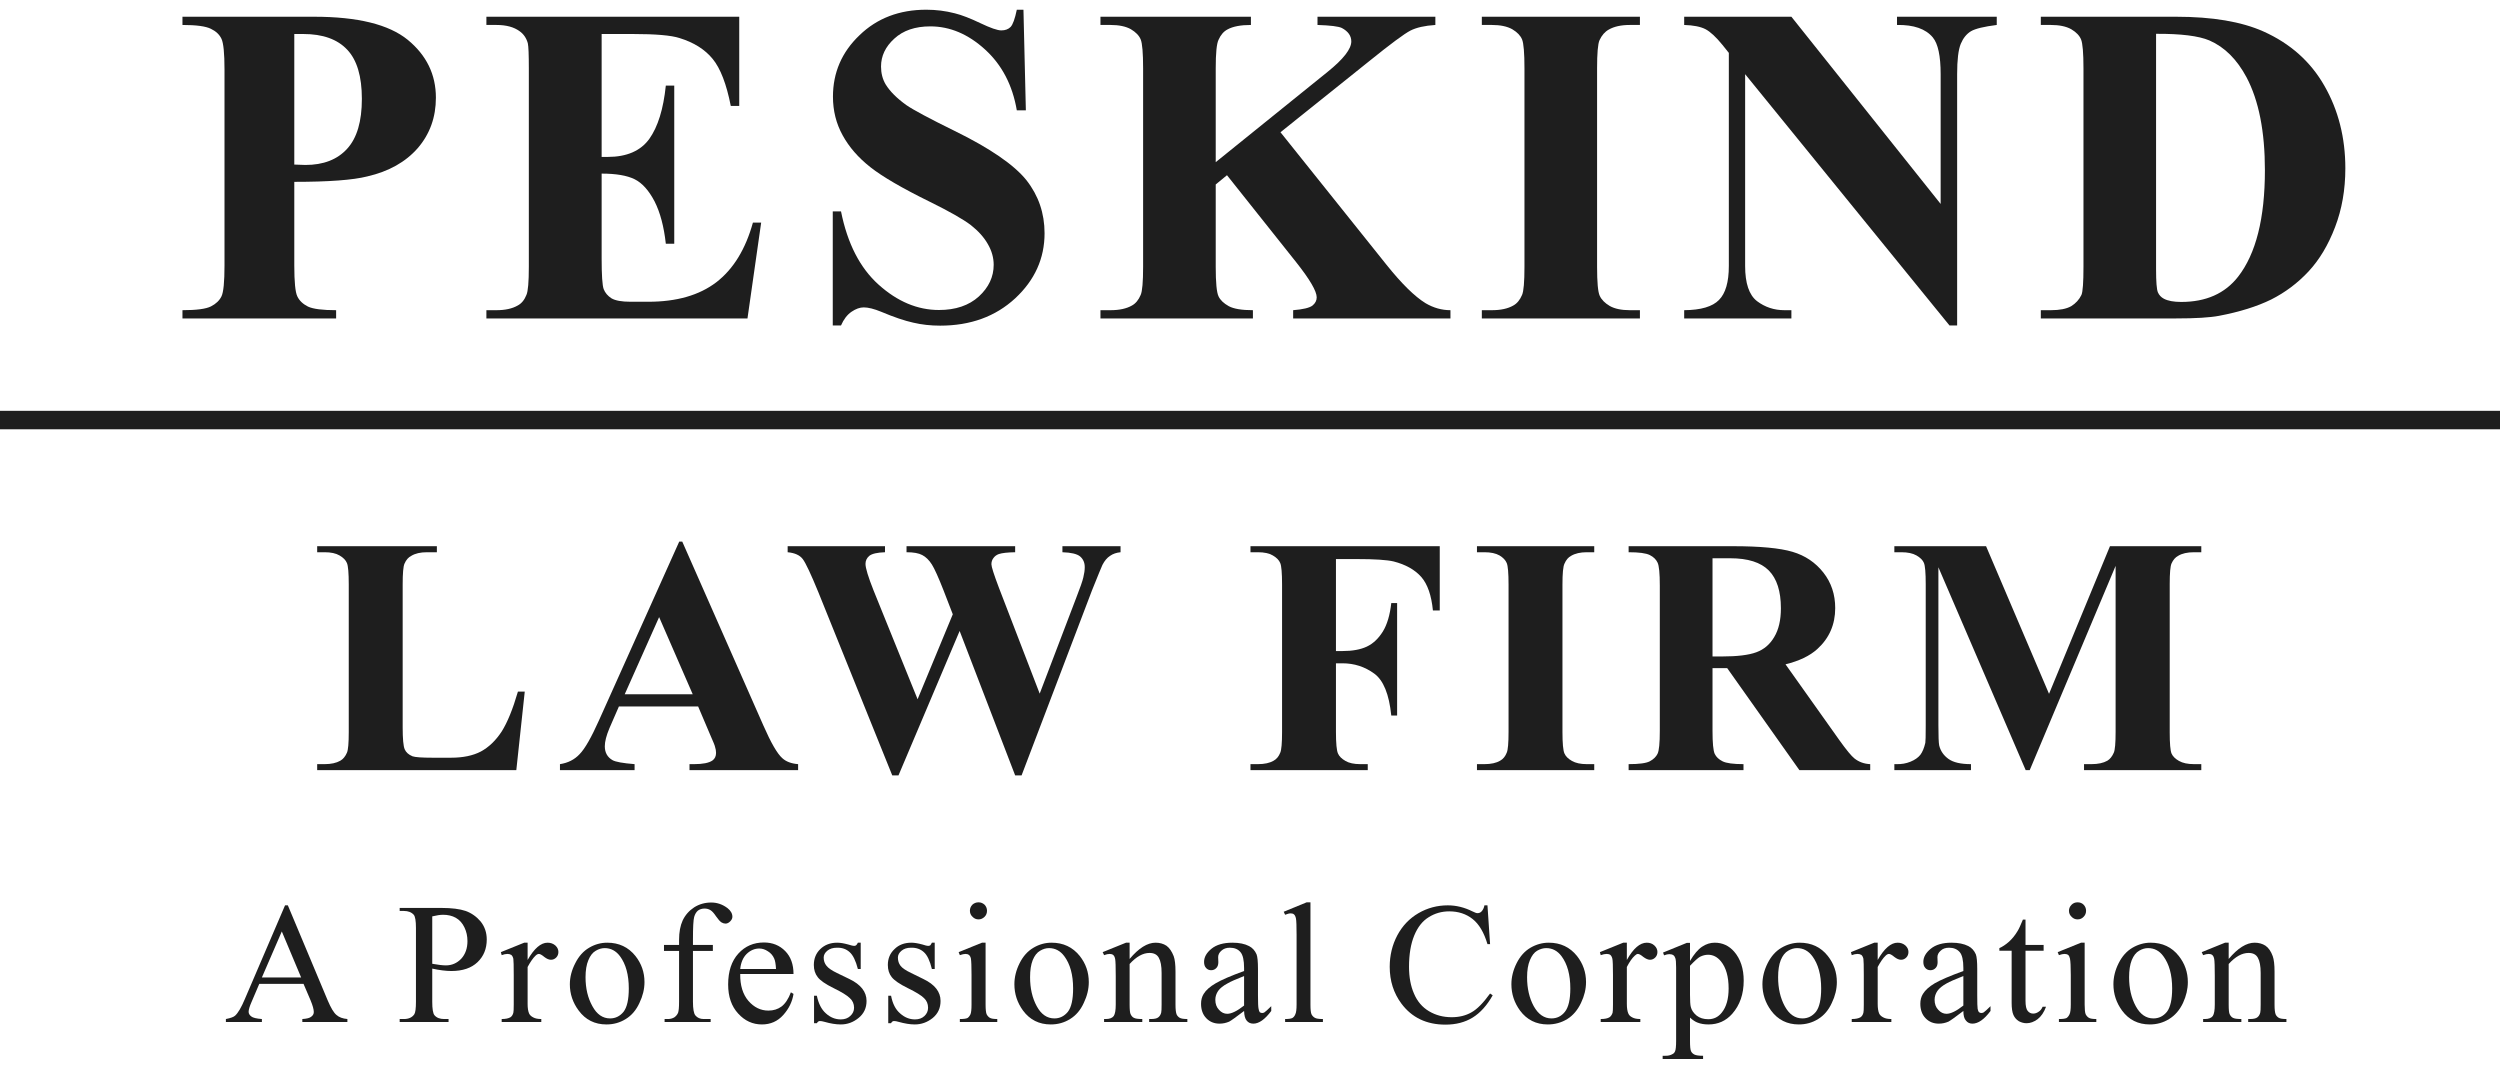 <svg width="131" height="56" xmlns="http://www.w3.org/2000/svg">
<path d="M15.421 9.529V13.918C15.421 14.774 15.474 15.31 15.579 15.528C15.684 15.752 15.871 15.931 16.138 16.065C16.405 16.191 16.897 16.254 17.613 16.254V16.686H9.561V16.254C10.299 16.254 10.797 16.187 11.057 16.054C11.318 15.921 11.5 15.745 11.606 15.528C11.711 15.31 11.764 14.774 11.764 13.918V3.645C11.764 2.796 11.711 2.259 11.606 2.035C11.5 1.81 11.314 1.635 11.047 1.508C10.78 1.375 10.285 1.308 9.561 1.308V0.877H16.465C18.741 0.877 20.375 1.28 21.366 2.087C22.349 2.894 22.841 3.905 22.841 5.119C22.841 6.143 22.525 7.024 21.892 7.76C21.253 8.49 20.371 8.985 19.247 9.244C18.495 9.434 17.22 9.529 15.421 9.529ZM15.421 1.782V8.623C15.674 8.637 15.867 8.644 16.001 8.644C16.949 8.644 17.68 8.36 18.193 7.792C18.706 7.231 18.962 6.361 18.962 5.182C18.962 4.003 18.706 3.143 18.193 2.603C17.68 2.056 16.914 1.782 15.895 1.782H15.421Z" fill="#1E1E1E" />
<path d="M31.526 1.782V8.223H31.843C32.84 8.223 33.568 7.908 34.025 7.276C34.474 6.645 34.762 5.715 34.889 4.487H35.331V12.77H34.889C34.79 11.872 34.594 11.132 34.298 10.55C33.996 9.974 33.649 9.588 33.255 9.392C32.855 9.195 32.278 9.097 31.526 9.097V13.549C31.526 14.419 31.562 14.952 31.632 15.149C31.709 15.345 31.846 15.507 32.043 15.633C32.247 15.752 32.577 15.812 33.034 15.812H33.972C35.454 15.812 36.642 15.472 37.534 14.791C38.427 14.103 39.066 13.061 39.453 11.665H39.885L39.168 16.686H25.487V16.254H26.014C26.471 16.254 26.84 16.173 27.121 16.012C27.325 15.907 27.479 15.721 27.585 15.454C27.669 15.265 27.711 14.774 27.711 13.981V3.582C27.711 2.866 27.694 2.428 27.658 2.266C27.581 1.993 27.437 1.782 27.226 1.635C26.931 1.417 26.527 1.308 26.014 1.308H25.487V0.877H38.736V5.55H38.293C38.068 4.406 37.752 3.585 37.344 3.087C36.937 2.589 36.357 2.224 35.605 1.993C35.17 1.852 34.355 1.782 33.16 1.782H31.526Z" fill="#1E1E1E" />
<path d="M53.629 0.509L53.755 5.782H53.281C53.056 4.462 52.501 3.399 51.615 2.592C50.73 1.786 49.775 1.382 48.749 1.382C47.955 1.382 47.326 1.596 46.862 2.024C46.398 2.445 46.166 2.933 46.166 3.487C46.166 3.838 46.247 4.15 46.409 4.424C46.634 4.789 46.995 5.15 47.494 5.508C47.86 5.761 48.706 6.213 50.035 6.866C51.889 7.778 53.14 8.637 53.787 9.444C54.419 10.251 54.735 11.177 54.735 12.223C54.735 13.542 54.222 14.679 53.196 15.633C52.163 16.587 50.853 17.064 49.265 17.064C48.766 17.064 48.295 17.012 47.853 16.907C47.403 16.808 46.844 16.619 46.177 16.338C45.804 16.184 45.499 16.107 45.26 16.107C45.056 16.107 44.842 16.184 44.617 16.338C44.392 16.493 44.209 16.731 44.069 17.054H43.637V11.076H44.069C44.406 12.76 45.063 14.04 46.04 14.917C47.024 15.801 48.078 16.244 49.202 16.244C50.073 16.244 50.769 16.008 51.289 15.538C51.809 15.061 52.069 14.507 52.069 13.875C52.069 13.504 51.967 13.142 51.763 12.791C51.566 12.44 51.268 12.107 50.867 11.791C50.46 11.483 49.743 11.076 48.717 10.57C47.276 9.862 46.24 9.258 45.608 8.76C44.975 8.262 44.49 7.704 44.153 7.087C43.816 6.476 43.647 5.803 43.647 5.066C43.647 3.803 44.111 2.729 45.039 1.845C45.959 0.954 47.126 0.509 48.538 0.509C49.051 0.509 49.55 0.572 50.035 0.698C50.4 0.789 50.846 0.961 51.373 1.214C51.9 1.466 52.265 1.593 52.469 1.593C52.673 1.593 52.835 1.533 52.954 1.414C53.074 1.287 53.182 0.986 53.281 0.509H53.629Z" fill="#1E1E1E" />
<path d="M67.097 6.929L72.662 13.886C73.45 14.868 74.127 15.535 74.697 15.886C75.111 16.131 75.547 16.254 76.004 16.254V16.686H67.761V16.254C68.281 16.212 68.619 16.131 68.773 16.012C68.921 15.893 68.995 15.749 68.995 15.58C68.995 15.258 68.636 14.644 67.919 13.739L64.294 9.181L63.704 9.665V13.981C63.704 14.809 63.753 15.324 63.851 15.528C63.943 15.724 64.122 15.896 64.389 16.044C64.649 16.184 65.07 16.254 65.653 16.254V16.686H57.664V16.254H58.191C58.655 16.254 59.027 16.173 59.309 16.012C59.505 15.907 59.66 15.721 59.772 15.454C59.856 15.265 59.899 14.774 59.899 13.981V3.582C59.899 2.775 59.856 2.27 59.772 2.066C59.688 1.863 59.516 1.684 59.256 1.53C58.989 1.382 58.634 1.308 58.191 1.308H57.664V0.877H65.548V1.308C65.014 1.308 64.606 1.386 64.325 1.54C64.122 1.645 63.964 1.828 63.851 2.087C63.753 2.284 63.704 2.782 63.704 3.582V8.497L69.585 3.75C70.4 3.091 70.808 2.564 70.808 2.172C70.808 1.877 70.642 1.642 70.312 1.466C70.136 1.382 69.711 1.33 69.037 1.308V0.877H75.213V1.308C74.658 1.344 74.222 1.442 73.906 1.603C73.59 1.765 72.866 2.301 71.735 3.214L67.097 6.929Z" fill="#1E1E1E" />
<path d="M85.932 16.254V16.686H77.648V16.254H78.175C78.638 16.254 79.011 16.173 79.292 16.012C79.489 15.907 79.643 15.721 79.756 15.454C79.84 15.265 79.882 14.774 79.882 13.981V3.582C79.882 2.775 79.84 2.27 79.756 2.066C79.671 1.863 79.499 1.684 79.239 1.53C78.972 1.382 78.617 1.308 78.175 1.308H77.648V0.877H85.932V1.308H85.405C84.948 1.308 84.579 1.389 84.298 1.551C84.095 1.663 83.933 1.849 83.814 2.108C83.729 2.298 83.687 2.789 83.687 3.582V13.981C83.687 14.795 83.733 15.3 83.824 15.496C83.915 15.7 84.091 15.879 84.351 16.033C84.611 16.18 84.962 16.254 85.405 16.254H85.932Z" fill="#1E1E1E" />
<path d="M93.869 0.877L101.69 10.686V3.887C101.69 2.933 101.553 2.291 101.279 1.961C100.906 1.512 100.281 1.294 99.403 1.308V0.877H104.63V1.308C103.963 1.393 103.513 1.501 103.281 1.635C103.049 1.775 102.87 1.996 102.744 2.298C102.617 2.607 102.554 3.136 102.554 3.887V17.054H102.153L91.445 3.887V13.938C91.445 14.844 91.652 15.458 92.067 15.78C92.488 16.096 92.966 16.254 93.5 16.254H93.869V16.686H88.251V16.254C89.13 16.247 89.737 16.068 90.075 15.717C90.419 15.373 90.591 14.78 90.591 13.938V2.771L90.254 2.35C89.917 1.936 89.621 1.663 89.369 1.53C89.109 1.396 88.736 1.323 88.251 1.308V0.877H93.869Z" fill="#1E1E1E" />
<path d="M106.939 16.686V16.254H107.466C107.93 16.254 108.285 16.184 108.531 16.044C108.77 15.896 108.949 15.7 109.068 15.454C109.138 15.293 109.174 14.802 109.174 13.981V3.582C109.174 2.775 109.131 2.27 109.047 2.066C108.963 1.863 108.791 1.684 108.531 1.53C108.264 1.382 107.909 1.308 107.466 1.308H106.939V0.877H114.032C115.923 0.877 117.444 1.133 118.596 1.645C120.009 2.277 121.077 3.228 121.8 4.498C122.531 5.775 122.896 7.217 122.896 8.823C122.896 9.939 122.717 10.963 122.359 11.897C122.001 12.837 121.537 13.612 120.968 14.223C120.399 14.833 119.745 15.324 119.007 15.696C118.262 16.061 117.352 16.345 116.277 16.549C115.8 16.64 115.051 16.686 114.032 16.686H106.939ZM112.978 1.772V14.107C112.978 14.767 113.01 15.17 113.073 15.317C113.137 15.465 113.242 15.577 113.389 15.654C113.6 15.766 113.902 15.822 114.296 15.822C115.596 15.822 116.59 15.38 117.279 14.496C118.213 13.296 118.681 11.437 118.681 8.918C118.681 6.89 118.361 5.269 117.721 4.056C117.215 3.108 116.566 2.463 115.772 2.119C115.209 1.88 114.278 1.765 112.978 1.772Z" fill="#1E1E1E" />
<path d="M27.497 36.241L27.055 40.356H16.62V40.041H17.01C17.348 40.041 17.622 39.981 17.832 39.862C17.98 39.778 18.096 39.637 18.18 39.441C18.243 39.3 18.275 38.939 18.275 38.357V30.631C18.275 30.028 18.243 29.652 18.18 29.505C18.117 29.351 17.987 29.218 17.79 29.105C17.6 28.993 17.34 28.937 17.01 28.937H16.62V28.621H22.892V28.937H22.375C22.031 28.937 21.757 29 21.553 29.126C21.398 29.203 21.279 29.34 21.195 29.537C21.131 29.677 21.1 30.042 21.1 30.631V38.115C21.1 38.711 21.135 39.093 21.205 39.262C21.275 39.423 21.412 39.546 21.616 39.63C21.757 39.679 22.105 39.704 22.66 39.704H23.64C24.265 39.704 24.785 39.595 25.2 39.378C25.614 39.153 25.976 38.806 26.285 38.336C26.587 37.859 26.872 37.16 27.139 36.241H27.497Z" fill="#1E1E1E" />
<path d="M36.583 37.02H32.43L31.935 38.157C31.773 38.543 31.692 38.858 31.692 39.104C31.692 39.434 31.826 39.676 32.093 39.83C32.247 39.921 32.634 39.992 33.252 40.041V40.356H29.342V40.041C29.764 39.977 30.108 39.802 30.375 39.514C30.649 39.234 30.986 38.644 31.387 37.746L35.592 28.379H35.75L39.998 38.009C40.398 38.922 40.728 39.493 40.989 39.725C41.185 39.907 41.463 40.013 41.821 40.041V40.356H36.13V40.041H36.372C36.829 40.041 37.148 39.977 37.331 39.851C37.458 39.76 37.521 39.627 37.521 39.451C37.521 39.346 37.503 39.241 37.468 39.136C37.461 39.079 37.373 38.862 37.205 38.483L36.583 37.02ZM36.298 36.378L34.538 32.336L32.736 36.378H36.298Z" fill="#1E1E1E" />
<path d="M58.717 28.621V28.937C58.499 28.958 58.316 29.021 58.169 29.126C58.014 29.224 57.88 29.382 57.768 29.6C57.733 29.67 57.55 30.116 57.22 30.937L53.531 40.63H53.194L50.285 33.063L47.081 40.63H46.754L42.886 31.042C42.492 30.081 42.218 29.498 42.064 29.295C41.909 29.091 41.646 28.972 41.273 28.937V28.621H46.374V28.937C45.967 28.951 45.693 29.014 45.552 29.126C45.419 29.239 45.352 29.379 45.352 29.547C45.352 29.765 45.493 30.228 45.774 30.937L48.082 36.641L49.926 32.189L49.442 30.937C49.175 30.256 48.971 29.803 48.83 29.579C48.683 29.347 48.514 29.182 48.324 29.084C48.142 28.986 47.868 28.937 47.502 28.937V28.621H53.194V28.937C52.8 28.944 52.516 28.975 52.34 29.032C52.221 29.074 52.126 29.144 52.056 29.242C51.985 29.333 51.95 29.442 51.95 29.568C51.95 29.695 52.08 30.102 52.34 30.789L54.48 36.346L56.398 31.316C56.602 30.796 56.725 30.442 56.767 30.253C56.816 30.056 56.841 29.877 56.841 29.716C56.841 29.484 56.76 29.298 56.598 29.158C56.437 29.025 56.127 28.951 55.671 28.937V28.621H58.717Z" fill="#1E1E1E" />
<path d="M70.004 29.295V34.115H70.342C70.862 34.115 71.287 34.038 71.617 33.884C71.947 33.729 72.228 33.466 72.46 33.094C72.685 32.729 72.833 32.231 72.903 31.6H73.209V37.494H72.903C72.79 36.378 72.492 35.645 72.007 35.294C71.515 34.936 70.96 34.757 70.342 34.757H70.004V38.357C70.004 38.953 70.04 39.329 70.11 39.483C70.173 39.63 70.303 39.76 70.5 39.872C70.69 39.985 70.95 40.041 71.28 40.041H71.67V40.356H65.525V40.041H65.915C66.259 40.041 66.533 39.981 66.737 39.862C66.892 39.778 67.008 39.637 67.085 39.441C67.148 39.3 67.18 38.939 67.18 38.357V30.631C67.18 30.028 67.148 29.652 67.085 29.505C67.022 29.351 66.892 29.218 66.695 29.105C66.505 28.993 66.245 28.937 65.915 28.937H65.525V28.621H75.443V31.989H75.085C75.007 31.196 74.804 30.61 74.473 30.231C74.136 29.852 73.655 29.582 73.029 29.421C72.678 29.337 72.035 29.295 71.101 29.295H70.004Z" fill="#1E1E1E" />
<path d="M83.538 40.041V40.356H77.393V40.041H77.783C78.127 40.041 78.402 39.981 78.605 39.862C78.76 39.778 78.876 39.637 78.953 39.441C79.016 39.3 79.048 38.939 79.048 38.357V30.631C79.048 30.028 79.016 29.652 78.953 29.505C78.89 29.351 78.763 29.218 78.574 29.105C78.377 28.993 78.114 28.937 77.783 28.937H77.393V28.621H83.538V28.937H83.148C82.811 28.937 82.537 29 82.326 29.126C82.178 29.203 82.062 29.34 81.978 29.537C81.908 29.677 81.873 30.042 81.873 30.631V38.357C81.873 38.953 81.908 39.329 81.978 39.483C82.041 39.63 82.171 39.76 82.368 39.872C82.565 39.985 82.825 40.041 83.148 40.041H83.538Z" fill="#1E1E1E" />
<path d="M89.736 35.01V38.304C89.736 38.936 89.774 39.336 89.852 39.504C89.929 39.665 90.066 39.795 90.263 39.893C90.459 39.992 90.825 40.041 91.359 40.041V40.356H85.34V40.041C85.888 40.041 86.257 39.992 86.447 39.893C86.644 39.788 86.781 39.655 86.858 39.493C86.935 39.332 86.974 38.936 86.974 38.304V30.684C86.974 30.046 86.935 29.645 86.858 29.484C86.781 29.316 86.644 29.182 86.447 29.084C86.25 28.986 85.881 28.937 85.34 28.937V28.621H90.811C92.23 28.621 93.27 28.719 93.93 28.916C94.591 29.112 95.128 29.474 95.543 30C95.958 30.526 96.165 31.147 96.165 31.863C96.165 32.726 95.852 33.442 95.227 34.01C94.833 34.368 94.278 34.634 93.561 34.81L96.386 38.788C96.752 39.3 97.015 39.62 97.177 39.746C97.409 39.928 97.683 40.027 97.999 40.041V40.356H94.289L90.505 35.01H89.736ZM89.736 29.253V34.399H90.231C91.032 34.399 91.633 34.326 92.033 34.178C92.434 34.031 92.746 33.764 92.971 33.378C93.203 32.992 93.319 32.491 93.319 31.873C93.319 30.982 93.108 30.323 92.687 29.895C92.265 29.467 91.591 29.253 90.663 29.253H89.736Z" fill="#1E1E1E" />
<path d="M107.369 36.357L110.562 28.621H115.348V28.937H114.968C114.617 28.937 114.339 29 114.135 29.126C113.988 29.203 113.872 29.337 113.788 29.526C113.724 29.667 113.693 30.028 113.693 30.61V38.357C113.693 38.953 113.724 39.329 113.788 39.483C113.851 39.63 113.981 39.76 114.178 39.872C114.374 39.985 114.638 40.041 114.968 40.041H115.348V40.356H109.203V40.041H109.593C109.937 40.041 110.215 39.981 110.425 39.862C110.566 39.778 110.678 39.637 110.763 39.441C110.826 39.3 110.858 38.939 110.858 38.357V29.652L106.357 40.356H106.146L101.572 29.726V37.999C101.572 38.574 101.586 38.929 101.614 39.062C101.684 39.35 101.846 39.585 102.099 39.767C102.352 39.95 102.745 40.041 103.279 40.041V40.356H99.264V40.041H99.38C99.64 40.048 99.882 40.006 100.107 39.914C100.332 39.823 100.504 39.704 100.623 39.557C100.736 39.409 100.824 39.199 100.887 38.925C100.901 38.862 100.908 38.567 100.908 38.041V30.61C100.908 30.014 100.876 29.642 100.813 29.495C100.75 29.347 100.62 29.218 100.423 29.105C100.226 28.993 99.963 28.937 99.633 28.937H99.264V28.621H104.07L107.369 36.357Z" fill="#1E1E1E" />
<path d="M15.905 51.555H13.586L13.186 52.492C13.081 52.73 13.028 52.906 13.028 53.018C13.028 53.109 13.073 53.19 13.165 53.26C13.249 53.33 13.435 53.376 13.723 53.397V53.554H11.837V53.397C12.09 53.347 12.251 53.288 12.322 53.218C12.476 53.077 12.645 52.79 12.828 52.355L14.936 47.44H15.083L17.17 52.418C17.339 52.818 17.493 53.074 17.634 53.186C17.767 53.305 17.957 53.376 18.203 53.397V53.554H15.842V53.397C16.081 53.383 16.239 53.34 16.316 53.27C16.401 53.207 16.443 53.127 16.443 53.028C16.443 52.895 16.387 52.691 16.274 52.418L15.905 51.555ZM15.779 51.218L14.767 48.808L13.723 51.218H15.779Z" fill="#1E1E1E" />
<path d="M22.65 50.755V52.491C22.65 52.87 22.689 53.105 22.766 53.197C22.878 53.33 23.047 53.397 23.272 53.397H23.504V53.554H20.943V53.397H21.164C21.417 53.397 21.6 53.312 21.712 53.144C21.768 53.053 21.796 52.835 21.796 52.491V48.629C21.796 48.257 21.758 48.025 21.68 47.934C21.561 47.801 21.389 47.734 21.164 47.734H20.943V47.576H23.135C23.669 47.576 24.091 47.629 24.4 47.734C24.709 47.846 24.972 48.032 25.19 48.292C25.401 48.559 25.506 48.871 25.506 49.229C25.506 49.713 25.345 50.109 25.022 50.418C24.698 50.727 24.242 50.881 23.651 50.881C23.511 50.881 23.356 50.87 23.188 50.849C23.019 50.828 22.84 50.797 22.65 50.755ZM22.65 50.502C22.805 50.53 22.942 50.551 23.061 50.565C23.181 50.579 23.282 50.586 23.367 50.586C23.676 50.586 23.943 50.471 24.168 50.239C24.386 50 24.495 49.692 24.495 49.313C24.495 49.053 24.442 48.815 24.337 48.597C24.231 48.373 24.08 48.204 23.883 48.092C23.694 47.987 23.472 47.934 23.219 47.934C23.072 47.934 22.882 47.962 22.65 48.018V50.502Z" fill="#1E1E1E" />
<path d="M27.647 49.397V50.302C27.991 49.699 28.339 49.397 28.691 49.397C28.852 49.397 28.989 49.446 29.102 49.544C29.207 49.643 29.26 49.755 29.26 49.881C29.26 50 29.221 50.099 29.144 50.176C29.067 50.253 28.975 50.292 28.87 50.292C28.764 50.292 28.648 50.242 28.522 50.144C28.395 50.039 28.301 49.986 28.237 49.986C28.181 49.986 28.122 50.018 28.058 50.081C27.932 50.2 27.795 50.397 27.647 50.67V52.607C27.647 52.832 27.675 53.004 27.732 53.123C27.774 53.2 27.844 53.263 27.942 53.312C28.041 53.368 28.181 53.397 28.364 53.397V53.554H26.288V53.397C26.491 53.397 26.646 53.365 26.751 53.302C26.822 53.253 26.871 53.175 26.899 53.07C26.913 53.021 26.92 52.881 26.92 52.649V51.081C26.92 50.611 26.913 50.33 26.899 50.239C26.878 50.148 26.843 50.081 26.793 50.039C26.737 50.004 26.671 49.986 26.593 49.986C26.502 49.986 26.4 50.007 26.288 50.05L26.245 49.892L27.468 49.397H27.647Z" fill="#1E1E1E" />
<path d="M31.821 49.397C32.432 49.397 32.924 49.629 33.296 50.092C33.612 50.492 33.771 50.948 33.771 51.46C33.771 51.825 33.683 52.19 33.507 52.554C33.338 52.926 33.099 53.207 32.79 53.397C32.488 53.586 32.151 53.681 31.779 53.681C31.167 53.681 30.682 53.439 30.324 52.954C30.015 52.541 29.86 52.081 29.86 51.576C29.86 51.204 29.955 50.835 30.145 50.471C30.328 50.106 30.57 49.836 30.872 49.66C31.167 49.485 31.483 49.397 31.821 49.397ZM31.684 49.681C31.529 49.681 31.375 49.727 31.22 49.818C31.058 49.909 30.928 50.074 30.83 50.313C30.732 50.544 30.682 50.842 30.682 51.207C30.682 51.79 30.802 52.295 31.041 52.723C31.273 53.151 31.582 53.365 31.968 53.365C32.249 53.365 32.485 53.249 32.674 53.018C32.857 52.779 32.949 52.372 32.949 51.797C32.949 51.081 32.794 50.516 32.485 50.102C32.274 49.822 32.007 49.681 31.684 49.681Z" fill="#1E1E1E" />
<path d="M36.311 49.828V52.491C36.311 52.863 36.353 53.102 36.437 53.207C36.542 53.333 36.687 53.397 36.869 53.397H37.238V53.554H34.825V53.397H35.004C35.123 53.397 35.232 53.368 35.33 53.312C35.422 53.249 35.489 53.169 35.531 53.07C35.566 52.972 35.583 52.779 35.583 52.491V49.828H34.793V49.513H35.583V49.25C35.583 48.843 35.647 48.502 35.773 48.229C35.907 47.948 36.107 47.72 36.374 47.545C36.641 47.376 36.94 47.292 37.27 47.292C37.579 47.292 37.864 47.39 38.123 47.587C38.292 47.72 38.377 47.871 38.377 48.039C38.377 48.123 38.338 48.204 38.261 48.281C38.183 48.358 38.102 48.397 38.018 48.397C37.948 48.397 37.878 48.376 37.807 48.334C37.73 48.285 37.635 48.18 37.523 48.018C37.417 47.857 37.319 47.748 37.228 47.692C37.136 47.636 37.034 47.608 36.922 47.608C36.788 47.608 36.672 47.643 36.574 47.713C36.483 47.79 36.416 47.902 36.374 48.05C36.332 48.204 36.311 48.594 36.311 49.218V49.513H37.354V49.828H36.311Z" fill="#1E1E1E" />
<path d="M38.787 51.039C38.78 51.635 38.924 52.105 39.219 52.449C39.514 52.786 39.862 52.955 40.263 52.955C40.53 52.955 40.758 52.884 40.948 52.744C41.145 52.597 41.31 52.347 41.443 51.997L41.58 52.081C41.517 52.488 41.338 52.856 41.043 53.186C40.748 53.516 40.375 53.681 39.925 53.681C39.441 53.681 39.026 53.491 38.682 53.112C38.33 52.733 38.155 52.225 38.155 51.586C38.155 50.899 38.334 50.358 38.692 49.965C39.044 49.579 39.49 49.386 40.031 49.386C40.48 49.386 40.853 49.537 41.148 49.839C41.436 50.134 41.58 50.534 41.58 51.039H38.787ZM38.787 50.776H40.663C40.649 50.516 40.617 50.334 40.568 50.228C40.498 50.067 40.389 49.941 40.242 49.85C40.094 49.751 39.943 49.702 39.788 49.702C39.542 49.702 39.321 49.797 39.124 49.986C38.935 50.176 38.822 50.439 38.787 50.776Z" fill="#1E1E1E" />
<path d="M45.101 49.397V50.776H44.953C44.841 50.341 44.697 50.046 44.521 49.892C44.346 49.73 44.124 49.653 43.857 49.66C43.646 49.66 43.478 49.713 43.351 49.818C43.225 49.923 43.161 50.042 43.161 50.176C43.161 50.344 43.211 50.488 43.309 50.607C43.4 50.727 43.583 50.853 43.857 50.986L44.511 51.302C45.108 51.59 45.407 51.972 45.407 52.449C45.407 52.821 45.266 53.119 44.985 53.344C44.711 53.568 44.402 53.681 44.057 53.681C43.804 53.681 43.52 53.635 43.204 53.544C43.105 53.516 43.025 53.502 42.961 53.502C42.898 53.502 42.845 53.54 42.803 53.617H42.656V52.176H42.803C42.888 52.59 43.046 52.898 43.278 53.102C43.509 53.312 43.769 53.417 44.057 53.417C44.261 53.417 44.426 53.358 44.553 53.239C44.686 53.119 44.753 52.975 44.753 52.807C44.753 52.604 44.679 52.435 44.532 52.302C44.391 52.161 44.107 51.986 43.678 51.776C43.249 51.565 42.972 51.372 42.845 51.197C42.712 51.028 42.645 50.818 42.645 50.565C42.645 50.228 42.758 49.951 42.982 49.734C43.214 49.509 43.509 49.397 43.868 49.397C44.029 49.397 44.222 49.429 44.447 49.492C44.602 49.541 44.704 49.565 44.753 49.565C44.795 49.565 44.83 49.555 44.858 49.534C44.887 49.513 44.918 49.467 44.953 49.397H45.101Z" fill="#1E1E1E" />
<path d="M48.979 49.397V50.776H48.831C48.726 50.341 48.585 50.046 48.41 49.892C48.234 49.73 48.009 49.653 47.735 49.66C47.531 49.66 47.366 49.713 47.24 49.818C47.113 49.923 47.05 50.042 47.05 50.176C47.05 50.344 47.096 50.488 47.187 50.607C47.279 50.727 47.465 50.853 47.746 50.986L48.389 51.302C48.986 51.59 49.285 51.972 49.285 52.449C49.285 52.821 49.148 53.119 48.873 53.344C48.593 53.568 48.28 53.681 47.935 53.681C47.69 53.681 47.405 53.635 47.082 53.544C46.99 53.516 46.913 53.502 46.85 53.502C46.78 53.502 46.727 53.54 46.692 53.617H46.544V52.176H46.692C46.769 52.59 46.927 52.898 47.166 53.102C47.398 53.312 47.658 53.417 47.946 53.417C48.15 53.417 48.315 53.358 48.441 53.239C48.568 53.119 48.631 52.975 48.631 52.807C48.631 52.604 48.561 52.435 48.42 52.302C48.28 52.161 47.995 51.986 47.567 51.776C47.138 51.565 46.857 51.372 46.723 51.197C46.59 51.028 46.523 50.818 46.523 50.565C46.523 50.228 46.639 49.951 46.871 49.734C47.096 49.509 47.391 49.397 47.756 49.397C47.911 49.397 48.104 49.429 48.336 49.492C48.483 49.541 48.582 49.565 48.631 49.565C48.68 49.565 48.719 49.555 48.747 49.534C48.768 49.513 48.796 49.467 48.831 49.397H48.979Z" fill="#1E1E1E" />
<path d="M51.645 49.397V52.639C51.645 52.891 51.663 53.06 51.698 53.144C51.74 53.228 51.797 53.291 51.867 53.333C51.937 53.376 52.067 53.397 52.257 53.397V53.554H50.296V53.397C50.493 53.397 50.627 53.379 50.697 53.344C50.76 53.302 50.813 53.235 50.855 53.144C50.89 53.06 50.908 52.891 50.908 52.639V51.081C50.908 50.646 50.897 50.362 50.876 50.228C50.855 50.137 50.82 50.074 50.771 50.039C50.728 50.004 50.669 49.986 50.591 49.986C50.514 49.986 50.416 50.008 50.296 50.05L50.233 49.892L51.456 49.397H51.645ZM51.276 47.282C51.396 47.282 51.501 47.324 51.593 47.408C51.677 47.499 51.719 47.604 51.719 47.724C51.719 47.85 51.677 47.955 51.593 48.039C51.501 48.13 51.396 48.176 51.276 48.176C51.15 48.176 51.045 48.13 50.96 48.039C50.869 47.955 50.823 47.85 50.823 47.724C50.823 47.604 50.865 47.499 50.95 47.408C51.041 47.324 51.15 47.282 51.276 47.282Z" fill="#1E1E1E" />
<path d="M55.103 49.397C55.715 49.397 56.207 49.629 56.579 50.092C56.895 50.492 57.053 50.948 57.053 51.46C57.053 51.825 56.965 52.19 56.79 52.554C56.621 52.926 56.382 53.207 56.073 53.397C55.771 53.586 55.434 53.681 55.061 53.681C54.45 53.681 53.965 53.439 53.607 52.954C53.305 52.541 53.154 52.081 53.154 51.576C53.154 51.204 53.245 50.835 53.428 50.471C53.61 50.106 53.853 49.836 54.155 49.66C54.45 49.485 54.766 49.397 55.103 49.397ZM54.966 49.681C54.812 49.681 54.657 49.727 54.503 49.818C54.341 49.909 54.211 50.074 54.113 50.313C54.021 50.544 53.976 50.842 53.976 51.207C53.976 51.79 54.092 52.295 54.324 52.723C54.555 53.151 54.864 53.365 55.251 53.365C55.532 53.365 55.767 53.249 55.957 53.018C56.14 52.779 56.231 52.372 56.231 51.797C56.231 51.081 56.077 50.516 55.767 50.102C55.557 49.822 55.29 49.681 54.966 49.681Z" fill="#1E1E1E" />
<path d="M59.192 50.249C59.67 49.681 60.123 49.397 60.552 49.397C60.77 49.397 60.96 49.45 61.121 49.555C61.276 49.667 61.402 49.85 61.501 50.102C61.564 50.278 61.596 50.548 61.596 50.913V52.639C61.596 52.898 61.617 53.074 61.659 53.165C61.694 53.235 61.746 53.291 61.817 53.333C61.887 53.375 62.021 53.397 62.217 53.397V53.554H60.215V53.397H60.299C60.489 53.397 60.619 53.368 60.689 53.312C60.766 53.256 60.819 53.172 60.847 53.06C60.861 53.011 60.868 52.87 60.868 52.639V50.986C60.868 50.621 60.819 50.355 60.721 50.186C60.629 50.018 60.468 49.934 60.236 49.934C59.892 49.934 59.544 50.127 59.192 50.513V52.639C59.192 52.912 59.21 53.081 59.245 53.144C59.287 53.235 59.343 53.298 59.414 53.333C59.484 53.375 59.632 53.397 59.856 53.397V53.554H57.854V53.397H57.938C58.142 53.397 58.282 53.344 58.36 53.239C58.43 53.133 58.465 52.933 58.465 52.639V51.144C58.465 50.66 58.455 50.362 58.434 50.249C58.412 50.144 58.377 50.074 58.328 50.039C58.286 50.004 58.226 49.986 58.149 49.986C58.065 49.986 57.966 50.007 57.854 50.05L57.78 49.892L59.003 49.397H59.192V50.249Z" fill="#1E1E1E" />
<path d="M65.19 52.975C64.776 53.291 64.516 53.477 64.41 53.533C64.249 53.603 64.08 53.639 63.904 53.639C63.623 53.639 63.391 53.544 63.209 53.354C63.026 53.165 62.935 52.912 62.935 52.597C62.935 52.4 62.98 52.228 63.072 52.081C63.191 51.884 63.402 51.698 63.704 51.523C63.999 51.348 64.495 51.134 65.19 50.881V50.723C65.19 50.316 65.127 50.039 65.001 49.892C64.874 49.737 64.688 49.66 64.442 49.66C64.259 49.66 64.112 49.713 63.999 49.818C63.887 49.916 63.831 50.029 63.831 50.155L63.841 50.418C63.841 50.551 63.806 50.653 63.736 50.723C63.666 50.8 63.574 50.839 63.462 50.839C63.356 50.839 63.269 50.8 63.198 50.723C63.128 50.646 63.093 50.541 63.093 50.407C63.093 50.155 63.223 49.923 63.483 49.713C63.743 49.502 64.108 49.397 64.579 49.397C64.937 49.397 65.229 49.457 65.454 49.576C65.629 49.667 65.759 49.811 65.844 50.007C65.893 50.134 65.918 50.39 65.918 50.776V52.154C65.918 52.541 65.928 52.776 65.949 52.86C65.963 52.944 65.984 53.004 66.012 53.039C66.047 53.067 66.09 53.081 66.139 53.081C66.181 53.081 66.22 53.07 66.255 53.049C66.318 53.007 66.437 52.898 66.613 52.723V52.975C66.283 53.417 65.97 53.639 65.675 53.639C65.528 53.639 65.412 53.586 65.327 53.481C65.243 53.383 65.197 53.214 65.19 52.975ZM65.19 52.691V51.144C64.748 51.319 64.463 51.446 64.337 51.523C64.098 51.649 63.929 51.783 63.831 51.923C63.732 52.07 63.683 52.225 63.683 52.386C63.683 52.604 63.746 52.779 63.873 52.912C63.999 53.053 64.143 53.123 64.305 53.123C64.53 53.123 64.825 52.979 65.19 52.691Z" fill="#1E1E1E" />
<path d="M68.668 47.282V52.639C68.668 52.891 68.685 53.06 68.721 53.144C68.763 53.228 68.822 53.291 68.9 53.333C68.97 53.376 69.111 53.397 69.321 53.397V53.554H67.34V53.397C67.522 53.397 67.649 53.379 67.719 53.344C67.79 53.302 67.842 53.235 67.877 53.144C67.919 53.06 67.941 52.891 67.941 52.639V48.976C67.941 48.52 67.93 48.239 67.909 48.134C67.888 48.029 67.853 47.955 67.804 47.913C67.761 47.878 67.705 47.86 67.635 47.86C67.558 47.86 67.459 47.885 67.34 47.934L67.266 47.776L68.468 47.282H68.668Z" fill="#1E1E1E" />
<path d="M77.943 47.44L78.08 49.471H77.943C77.761 48.86 77.501 48.422 77.163 48.155C76.826 47.889 76.418 47.755 75.941 47.755C75.547 47.755 75.189 47.857 74.866 48.06C74.542 48.257 74.29 48.576 74.107 49.018C73.924 49.46 73.833 50.008 73.833 50.66C73.833 51.207 73.921 51.678 74.096 52.071C74.265 52.47 74.525 52.776 74.876 52.986C75.228 53.197 75.624 53.302 76.067 53.302C76.461 53.302 76.805 53.218 77.1 53.049C77.395 52.888 77.722 52.558 78.08 52.06L78.217 52.155C77.915 52.688 77.564 53.077 77.163 53.323C76.763 53.569 76.288 53.691 75.74 53.691C74.75 53.691 73.98 53.323 73.432 52.586C73.025 52.039 72.821 51.397 72.821 50.66C72.821 50.064 72.954 49.513 73.221 49.008C73.488 48.51 73.857 48.124 74.328 47.85C74.799 47.576 75.312 47.44 75.867 47.44C76.303 47.44 76.731 47.545 77.153 47.755C77.279 47.818 77.367 47.85 77.416 47.85C77.501 47.85 77.571 47.822 77.627 47.766C77.704 47.688 77.757 47.58 77.785 47.44H77.943Z" fill="#1E1E1E" />
<path d="M81.158 49.397C81.769 49.397 82.261 49.629 82.633 50.092C82.95 50.492 83.108 50.948 83.108 51.46C83.108 51.825 83.02 52.19 82.844 52.554C82.668 52.926 82.43 53.207 82.127 53.397C81.818 53.586 81.477 53.681 81.105 53.681C80.494 53.681 80.009 53.439 79.65 52.954C79.348 52.541 79.197 52.081 79.197 51.576C79.197 51.204 79.289 50.835 79.471 50.471C79.654 50.106 79.897 49.836 80.199 49.66C80.501 49.485 80.82 49.397 81.158 49.397ZM81.021 49.681C80.866 49.681 80.708 49.727 80.546 49.818C80.392 49.909 80.265 50.074 80.167 50.313C80.069 50.544 80.019 50.842 80.019 51.207C80.019 51.79 80.135 52.295 80.367 52.723C80.606 53.151 80.915 53.365 81.295 53.365C81.583 53.365 81.818 53.249 82.001 53.018C82.191 52.779 82.285 52.372 82.285 51.797C82.285 51.081 82.131 50.516 81.822 50.102C81.611 49.822 81.344 49.681 81.021 49.681Z" fill="#1E1E1E" />
<path d="M85.247 49.397V50.302C85.584 49.699 85.932 49.397 86.291 49.397C86.452 49.397 86.586 49.446 86.691 49.544C86.796 49.643 86.849 49.755 86.849 49.881C86.849 50 86.811 50.099 86.733 50.176C86.656 50.253 86.565 50.292 86.459 50.292C86.361 50.292 86.245 50.242 86.111 50.144C85.985 50.039 85.89 49.986 85.827 49.986C85.778 49.986 85.721 50.018 85.658 50.081C85.525 50.2 85.388 50.397 85.247 50.67V52.607C85.247 52.832 85.275 53.004 85.331 53.123C85.367 53.2 85.433 53.263 85.532 53.312C85.63 53.368 85.771 53.397 85.953 53.397V53.554H83.877V53.397C84.088 53.397 84.242 53.365 84.341 53.302C84.411 53.253 84.464 53.175 84.499 53.07C84.513 53.021 84.52 52.881 84.52 52.649V51.081C84.52 50.611 84.509 50.33 84.488 50.239C84.467 50.148 84.432 50.081 84.383 50.039C84.334 50.004 84.27 49.986 84.193 49.986C84.102 49.986 83.996 50.007 83.877 50.05L83.835 49.892L85.057 49.397H85.247Z" fill="#1E1E1E" />
<path d="M87.144 49.913L88.387 49.407H88.556V50.355C88.767 49.997 88.978 49.748 89.188 49.608C89.399 49.467 89.621 49.397 89.852 49.397C90.26 49.397 90.601 49.555 90.875 49.871C91.205 50.257 91.37 50.762 91.37 51.386C91.37 52.088 91.17 52.667 90.769 53.123C90.439 53.495 90.025 53.681 89.526 53.681C89.308 53.681 89.118 53.649 88.957 53.586C88.837 53.544 88.704 53.456 88.556 53.323V54.554C88.556 54.828 88.573 55.003 88.609 55.081C88.644 55.158 88.704 55.217 88.788 55.259C88.872 55.301 89.023 55.323 89.241 55.323V55.491H87.123V55.323H87.239C87.4 55.33 87.537 55.298 87.65 55.228C87.706 55.2 87.748 55.151 87.776 55.081C87.811 55.003 87.829 54.817 87.829 54.523V50.702C87.829 50.443 87.815 50.278 87.787 50.207C87.766 50.137 87.73 50.085 87.681 50.05C87.625 50.014 87.555 49.997 87.47 49.997C87.4 49.997 87.309 50.018 87.196 50.06L87.144 49.913ZM88.556 50.607V52.123C88.556 52.446 88.57 52.66 88.598 52.765C88.64 52.933 88.742 53.084 88.904 53.218C89.065 53.344 89.269 53.407 89.515 53.407C89.803 53.407 90.039 53.291 90.221 53.06C90.46 52.765 90.58 52.344 90.58 51.797C90.58 51.179 90.446 50.706 90.179 50.376C89.989 50.144 89.764 50.029 89.505 50.029C89.364 50.029 89.224 50.064 89.083 50.134C88.978 50.19 88.802 50.348 88.556 50.607Z" fill="#1E1E1E" />
<path d="M94.301 49.397C94.919 49.397 95.411 49.629 95.777 50.092C96.093 50.492 96.251 50.948 96.251 51.46C96.251 51.825 96.163 52.19 95.987 52.554C95.819 52.926 95.58 53.207 95.271 53.397C94.969 53.586 94.631 53.681 94.259 53.681C93.648 53.681 93.163 53.439 92.805 52.954C92.502 52.541 92.351 52.081 92.351 51.576C92.351 51.204 92.443 50.835 92.625 50.471C92.808 50.106 93.05 49.836 93.353 49.66C93.655 49.485 93.971 49.397 94.301 49.397ZM94.164 49.681C94.01 49.681 93.855 49.727 93.7 49.818C93.539 49.909 93.409 50.074 93.31 50.313C93.219 50.544 93.173 50.842 93.173 51.207C93.173 51.79 93.289 52.295 93.521 52.723C93.753 53.151 94.062 53.365 94.449 53.365C94.73 53.365 94.965 53.249 95.155 53.018C95.338 52.779 95.429 52.372 95.429 51.797C95.429 51.081 95.274 50.516 94.965 50.102C94.754 49.822 94.487 49.681 94.164 49.681Z" fill="#1E1E1E" />
<path d="M98.391 49.397V50.302C98.735 49.699 99.083 49.397 99.434 49.397C99.596 49.397 99.733 49.446 99.845 49.544C99.95 49.643 100.003 49.755 100.003 49.881C100.003 50 99.965 50.099 99.887 50.176C99.81 50.253 99.719 50.292 99.613 50.292C99.508 50.292 99.392 50.242 99.265 50.144C99.139 50.039 99.044 49.986 98.981 49.986C98.924 49.986 98.865 50.018 98.802 50.081C98.675 50.2 98.538 50.397 98.391 50.67V52.607C98.391 52.832 98.419 53.004 98.475 53.123C98.517 53.2 98.587 53.263 98.686 53.312C98.784 53.368 98.924 53.397 99.107 53.397V53.554H97.031V53.397C97.235 53.397 97.389 53.365 97.495 53.302C97.565 53.253 97.614 53.175 97.642 53.07C97.656 53.021 97.663 52.881 97.663 52.649V51.081C97.663 50.611 97.656 50.33 97.642 50.239C97.621 50.148 97.586 50.081 97.537 50.039C97.481 50.004 97.414 49.986 97.337 49.986C97.245 49.986 97.143 50.007 97.031 50.05L96.989 49.892L98.211 49.397H98.391Z" fill="#1E1E1E" />
<path d="M102.88 52.975C102.466 53.291 102.206 53.477 102.1 53.533C101.939 53.603 101.77 53.639 101.594 53.639C101.313 53.639 101.081 53.544 100.899 53.354C100.716 53.165 100.625 52.912 100.625 52.597C100.625 52.4 100.67 52.228 100.762 52.081C100.881 51.884 101.088 51.698 101.383 51.523C101.686 51.348 102.185 51.134 102.88 50.881V50.723C102.88 50.316 102.817 50.039 102.69 49.892C102.557 49.737 102.371 49.66 102.132 49.66C101.942 49.66 101.795 49.713 101.689 49.818C101.577 49.916 101.521 50.029 101.521 50.155L101.531 50.418C101.531 50.551 101.496 50.653 101.426 50.723C101.355 50.8 101.264 50.839 101.152 50.839C101.046 50.839 100.958 50.8 100.888 50.723C100.818 50.646 100.783 50.541 100.783 50.407C100.783 50.155 100.913 49.923 101.173 49.713C101.433 49.502 101.795 49.397 102.258 49.397C102.617 49.397 102.912 49.457 103.144 49.576C103.319 49.667 103.449 49.811 103.534 50.007C103.583 50.134 103.607 50.39 103.607 50.776V52.154C103.607 52.541 103.614 52.776 103.628 52.86C103.643 52.944 103.667 53.004 103.702 53.039C103.737 53.067 103.776 53.081 103.818 53.081C103.867 53.081 103.91 53.07 103.945 53.049C104.008 53.007 104.127 52.898 104.303 52.723V52.975C103.973 53.417 103.657 53.639 103.354 53.639C103.214 53.639 103.101 53.586 103.017 53.481C102.926 53.383 102.88 53.214 102.88 52.975ZM102.88 52.691V51.144C102.437 51.319 102.149 51.446 102.016 51.523C101.784 51.649 101.619 51.783 101.521 51.923C101.422 52.07 101.373 52.225 101.373 52.386C101.373 52.604 101.436 52.779 101.563 52.912C101.689 53.053 101.833 53.123 101.995 53.123C102.22 53.123 102.515 52.979 102.88 52.691Z" fill="#1E1E1E" />
<path d="M106.137 48.187V49.513H107.086V49.818H106.137V52.439C106.137 52.705 106.176 52.884 106.253 52.975C106.33 53.067 106.425 53.112 106.537 53.112C106.636 53.112 106.731 53.081 106.822 53.017C106.913 52.961 106.984 52.874 107.033 52.754H107.212C107.107 53.042 106.959 53.26 106.769 53.407C106.58 53.547 106.386 53.617 106.19 53.617C106.056 53.617 105.923 53.582 105.789 53.512C105.663 53.435 105.568 53.326 105.505 53.186C105.441 53.046 105.41 52.832 105.41 52.544V49.818H104.767V49.681C104.928 49.611 105.097 49.499 105.273 49.344C105.441 49.19 105.589 49.008 105.715 48.797C105.786 48.685 105.881 48.481 106 48.187H106.137Z" fill="#1E1E1E" />
<path d="M109.236 49.397V52.639C109.236 52.891 109.253 53.06 109.288 53.144C109.331 53.228 109.387 53.291 109.457 53.333C109.527 53.376 109.657 53.397 109.847 53.397V53.554H107.887V53.397C108.083 53.397 108.217 53.379 108.287 53.344C108.35 53.302 108.403 53.235 108.445 53.144C108.487 53.06 108.509 52.891 108.509 52.639V51.081C108.509 50.646 108.494 50.362 108.466 50.228C108.445 50.137 108.414 50.074 108.372 50.039C108.322 50.004 108.259 49.986 108.182 49.986C108.104 49.986 108.006 50.008 107.887 50.05L107.823 49.892L109.046 49.397H109.236ZM108.867 47.282C108.993 47.282 109.099 47.324 109.183 47.408C109.267 47.499 109.31 47.604 109.31 47.724C109.31 47.85 109.267 47.955 109.183 48.039C109.099 48.13 108.993 48.176 108.867 48.176C108.74 48.176 108.635 48.13 108.551 48.039C108.459 47.955 108.414 47.85 108.414 47.724C108.414 47.604 108.459 47.499 108.551 47.408C108.635 47.324 108.74 47.282 108.867 47.282Z" fill="#1E1E1E" />
<path d="M112.693 49.397C113.311 49.397 113.803 49.629 114.168 50.092C114.485 50.492 114.643 50.948 114.643 51.46C114.643 51.825 114.558 52.19 114.39 52.554C114.214 52.926 113.972 53.207 113.662 53.397C113.36 53.586 113.023 53.681 112.651 53.681C112.039 53.681 111.554 53.439 111.196 52.954C110.894 52.541 110.743 52.081 110.743 51.576C110.743 51.204 110.834 50.835 111.017 50.471C111.2 50.106 111.442 49.836 111.744 49.66C112.046 49.485 112.363 49.397 112.693 49.397ZM112.556 49.681C112.401 49.681 112.247 49.727 112.092 49.818C111.93 49.909 111.8 50.074 111.702 50.313C111.611 50.544 111.565 50.842 111.565 51.207C111.565 51.79 111.681 52.295 111.913 52.723C112.145 53.151 112.454 53.365 112.84 53.365C113.121 53.365 113.357 53.249 113.547 53.018C113.729 52.779 113.821 52.372 113.821 51.797C113.821 51.081 113.666 50.516 113.357 50.102C113.153 49.822 112.886 49.681 112.556 49.681Z" fill="#1E1E1E" />
<path d="M116.783 50.249C117.261 49.681 117.714 49.397 118.142 49.397C118.36 49.397 118.55 49.45 118.712 49.555C118.873 49.667 119 49.85 119.091 50.102C119.154 50.278 119.186 50.548 119.186 50.913V52.639C119.186 52.898 119.207 53.074 119.249 53.165C119.284 53.235 119.337 53.291 119.407 53.333C119.477 53.375 119.611 53.397 119.808 53.397V53.554H117.805V53.397H117.889C118.079 53.397 118.209 53.368 118.279 53.312C118.357 53.256 118.409 53.172 118.437 53.06C118.452 53.011 118.459 52.87 118.459 52.639V50.986C118.459 50.621 118.409 50.355 118.311 50.186C118.22 50.018 118.058 49.934 117.826 49.934C117.482 49.934 117.134 50.127 116.783 50.513V52.639C116.783 52.912 116.8 53.081 116.835 53.144C116.878 53.235 116.934 53.298 117.004 53.333C117.074 53.375 117.222 53.397 117.447 53.397V53.554H115.444V53.397H115.528C115.732 53.397 115.873 53.344 115.95 53.239C116.02 53.133 116.055 52.933 116.055 52.639V51.144C116.055 50.66 116.045 50.362 116.024 50.249C116.003 50.144 115.968 50.074 115.918 50.039C115.876 50.004 115.817 49.986 115.739 49.986C115.655 49.986 115.557 50.007 115.444 50.05L115.37 49.892L116.593 49.397H116.783V50.249Z" fill="#1E1E1E" />
<path d="M131 22.495H0V21.527H131V22.495Z" fill="#1E1E1E" />
</svg>

